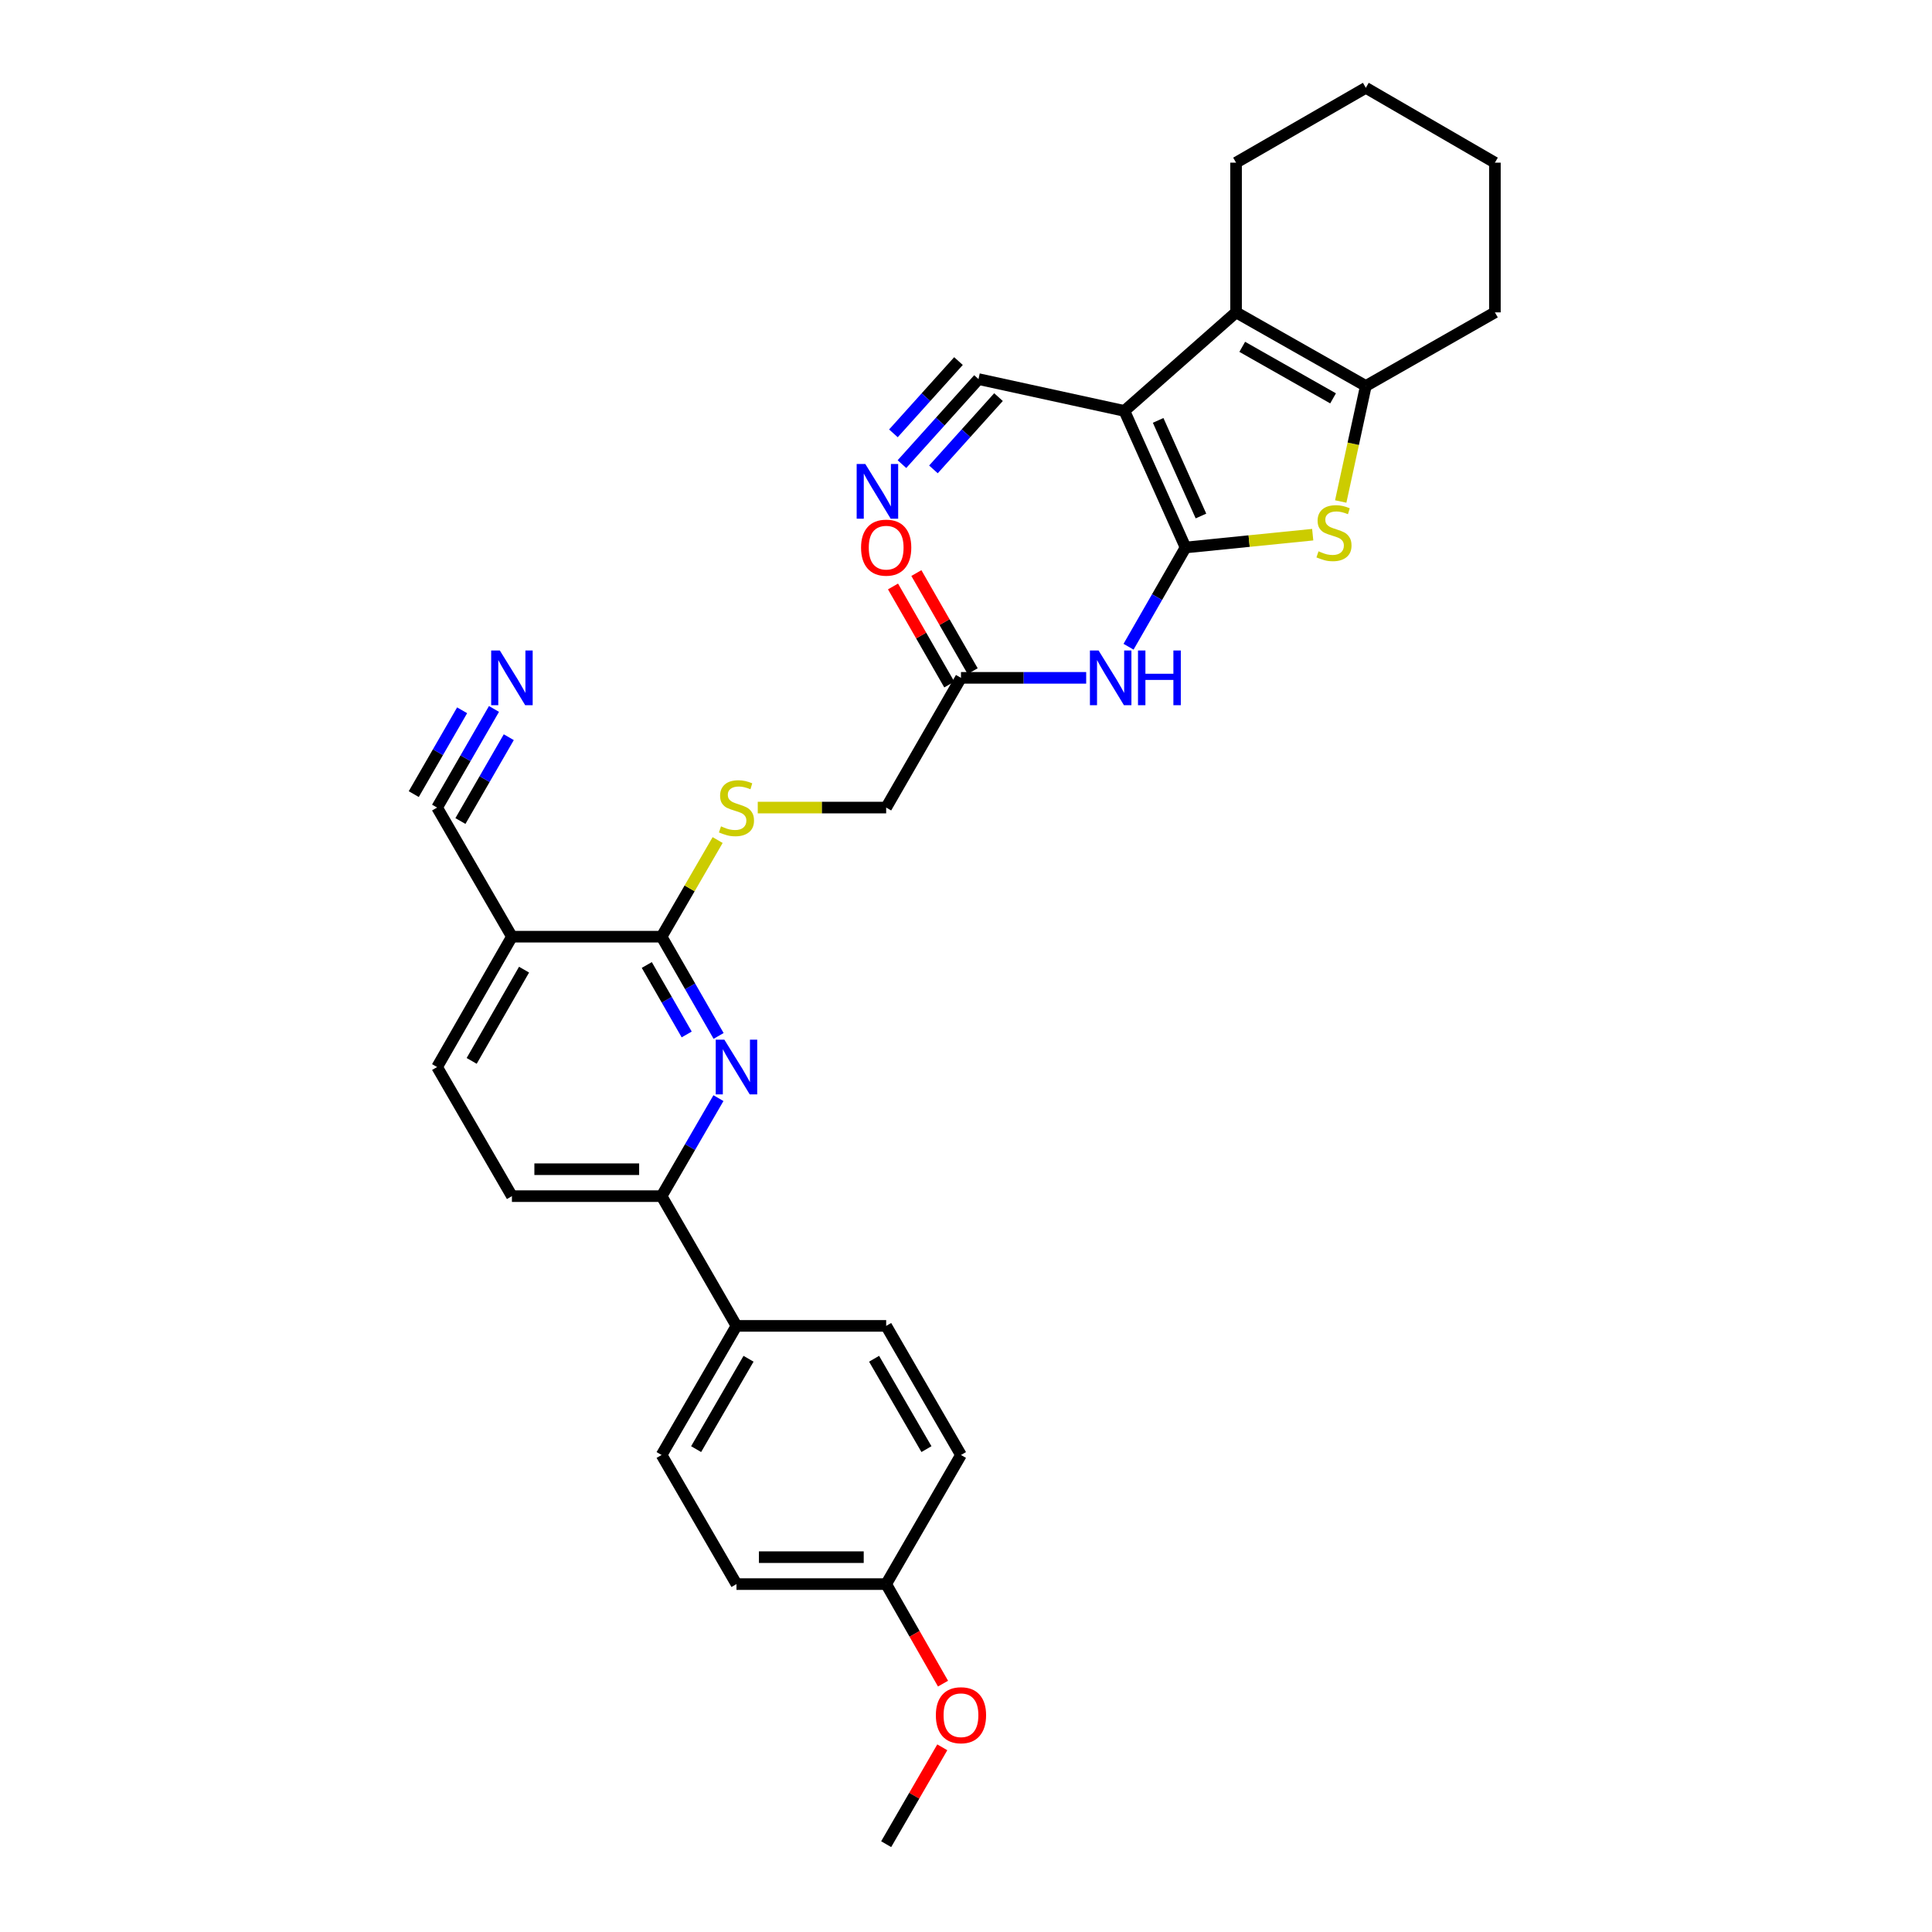 <?xml version='1.0' encoding='iso-8859-1'?>
<svg version='1.1' baseProfile='full'
              xmlns='http://www.w3.org/2000/svg'
                      xmlns:rdkit='http://www.rdkit.org/xml'
                      xmlns:xlink='http://www.w3.org/1999/xlink'
                  xml:space='preserve'
width='1000px' height='1000px' viewBox='0 0 1000 1000'>
<!-- END OF HEADER -->
<rect style='opacity:1.0;fill:#FFFFFF;stroke:none' width='1000' height='1000' x='0' y='0'> </rect>
<path class='bond-0' d='M 613.638,283.38 L 581.986,212.686' style='fill:none;fill-rule:evenodd;stroke:#000000;stroke-width:6px;stroke-linecap:butt;stroke-linejoin:miter;stroke-opacity:1' />
<path class='bond-0' d='M 621.614,267.079 L 599.457,217.594' style='fill:none;fill-rule:evenodd;stroke:#000000;stroke-width:6px;stroke-linecap:butt;stroke-linejoin:miter;stroke-opacity:1' />
<path class='bond-1' d='M 613.638,283.38 L 646.547,280.063' style='fill:none;fill-rule:evenodd;stroke:#000000;stroke-width:6px;stroke-linecap:butt;stroke-linejoin:miter;stroke-opacity:1' />
<path class='bond-1' d='M 646.547,280.063 L 679.456,276.745' style='fill:none;fill-rule:evenodd;stroke:#CCCC00;stroke-width:6px;stroke-linecap:butt;stroke-linejoin:miter;stroke-opacity:1' />
<path class='bond-6' d='M 613.638,283.38 L 598.886,309.064' style='fill:none;fill-rule:evenodd;stroke:#000000;stroke-width:6px;stroke-linecap:butt;stroke-linejoin:miter;stroke-opacity:1' />
<path class='bond-6' d='M 598.886,309.064 L 584.134,334.747' style='fill:none;fill-rule:evenodd;stroke:#0000FF;stroke-width:6px;stroke-linecap:butt;stroke-linejoin:miter;stroke-opacity:1' />
<path class='bond-2' d='M 581.986,212.686 L 639.784,161.68' style='fill:none;fill-rule:evenodd;stroke:#000000;stroke-width:6px;stroke-linecap:butt;stroke-linejoin:miter;stroke-opacity:1' />
<path class='bond-8' d='M 581.986,212.686 L 506.467,196.221' style='fill:none;fill-rule:evenodd;stroke:#000000;stroke-width:6px;stroke-linecap:butt;stroke-linejoin:miter;stroke-opacity:1' />
<path class='bond-3' d='M 693.955,259.575 L 700.451,229.675' style='fill:none;fill-rule:evenodd;stroke:#CCCC00;stroke-width:6px;stroke-linecap:butt;stroke-linejoin:miter;stroke-opacity:1' />
<path class='bond-3' d='M 700.451,229.675 L 706.947,199.776' style='fill:none;fill-rule:evenodd;stroke:#000000;stroke-width:6px;stroke-linecap:butt;stroke-linejoin:miter;stroke-opacity:1' />
<path class='bond-23' d='M 639.784,161.68 L 639.784,84.194' style='fill:none;fill-rule:evenodd;stroke:#000000;stroke-width:6px;stroke-linecap:butt;stroke-linejoin:miter;stroke-opacity:1' />
<path class='bond-31' d='M 639.784,161.68 L 706.947,199.776' style='fill:none;fill-rule:evenodd;stroke:#000000;stroke-width:6px;stroke-linecap:butt;stroke-linejoin:miter;stroke-opacity:1' />
<path class='bond-31' d='M 642.981,179.52 L 689.994,206.187' style='fill:none;fill-rule:evenodd;stroke:#000000;stroke-width:6px;stroke-linecap:butt;stroke-linejoin:miter;stroke-opacity:1' />
<path class='bond-26' d='M 706.947,199.776 L 773.76,161.68' style='fill:none;fill-rule:evenodd;stroke:#000000;stroke-width:6px;stroke-linecap:butt;stroke-linejoin:miter;stroke-opacity:1' />
<path class='bond-4' d='M 371.945,536.195 L 357.193,510.511' style='fill:none;fill-rule:evenodd;stroke:#0000FF;stroke-width:6px;stroke-linecap:butt;stroke-linejoin:miter;stroke-opacity:1' />
<path class='bond-4' d='M 357.193,510.511 L 342.441,484.828' style='fill:none;fill-rule:evenodd;stroke:#000000;stroke-width:6px;stroke-linecap:butt;stroke-linejoin:miter;stroke-opacity:1' />
<path class='bond-4' d='M 355.431,535.433 L 345.105,517.455' style='fill:none;fill-rule:evenodd;stroke:#0000FF;stroke-width:6px;stroke-linecap:butt;stroke-linejoin:miter;stroke-opacity:1' />
<path class='bond-4' d='M 345.105,517.455 L 334.779,499.476' style='fill:none;fill-rule:evenodd;stroke:#000000;stroke-width:6px;stroke-linecap:butt;stroke-linejoin:miter;stroke-opacity:1' />
<path class='bond-9' d='M 371.864,568.391 L 357.152,593.756' style='fill:none;fill-rule:evenodd;stroke:#0000FF;stroke-width:6px;stroke-linecap:butt;stroke-linejoin:miter;stroke-opacity:1' />
<path class='bond-9' d='M 357.152,593.756 L 342.441,619.122' style='fill:none;fill-rule:evenodd;stroke:#000000;stroke-width:6px;stroke-linecap:butt;stroke-linejoin:miter;stroke-opacity:1' />
<path class='bond-5' d='M 342.441,484.828 L 356.944,459.819' style='fill:none;fill-rule:evenodd;stroke:#000000;stroke-width:6px;stroke-linecap:butt;stroke-linejoin:miter;stroke-opacity:1' />
<path class='bond-5' d='M 356.944,459.819 L 371.447,434.81' style='fill:none;fill-rule:evenodd;stroke:#CCCC00;stroke-width:6px;stroke-linecap:butt;stroke-linejoin:miter;stroke-opacity:1' />
<path class='bond-7' d='M 342.441,484.828 L 264.971,484.828' style='fill:none;fill-rule:evenodd;stroke:#000000;stroke-width:6px;stroke-linecap:butt;stroke-linejoin:miter;stroke-opacity:1' />
<path class='bond-13' d='M 562.207,350.852 L 529.802,350.852' style='fill:none;fill-rule:evenodd;stroke:#0000FF;stroke-width:6px;stroke-linecap:butt;stroke-linejoin:miter;stroke-opacity:1' />
<path class='bond-13' d='M 529.802,350.852 L 497.398,350.852' style='fill:none;fill-rule:evenodd;stroke:#000000;stroke-width:6px;stroke-linecap:butt;stroke-linejoin:miter;stroke-opacity:1' />
<path class='bond-11' d='M 264.971,484.828 L 226.24,417.999' style='fill:none;fill-rule:evenodd;stroke:#000000;stroke-width:6px;stroke-linecap:butt;stroke-linejoin:miter;stroke-opacity:1' />
<path class='bond-16' d='M 264.971,484.828 L 226.24,552.3' style='fill:none;fill-rule:evenodd;stroke:#000000;stroke-width:6px;stroke-linecap:butt;stroke-linejoin:miter;stroke-opacity:1' />
<path class='bond-16' d='M 271.251,501.889 L 244.139,549.119' style='fill:none;fill-rule:evenodd;stroke:#000000;stroke-width:6px;stroke-linecap:butt;stroke-linejoin:miter;stroke-opacity:1' />
<path class='bond-10' d='M 506.467,196.221 L 486.656,218.225' style='fill:none;fill-rule:evenodd;stroke:#000000;stroke-width:6px;stroke-linecap:butt;stroke-linejoin:miter;stroke-opacity:1' />
<path class='bond-10' d='M 486.656,218.225 L 466.846,240.229' style='fill:none;fill-rule:evenodd;stroke:#0000FF;stroke-width:6px;stroke-linecap:butt;stroke-linejoin:miter;stroke-opacity:1' />
<path class='bond-10' d='M 496.107,186.894 L 479.268,205.597' style='fill:none;fill-rule:evenodd;stroke:#000000;stroke-width:6px;stroke-linecap:butt;stroke-linejoin:miter;stroke-opacity:1' />
<path class='bond-10' d='M 479.268,205.597 L 462.429,224.301' style='fill:none;fill-rule:evenodd;stroke:#0000FF;stroke-width:6px;stroke-linecap:butt;stroke-linejoin:miter;stroke-opacity:1' />
<path class='bond-10' d='M 516.827,205.548 L 499.988,224.252' style='fill:none;fill-rule:evenodd;stroke:#000000;stroke-width:6px;stroke-linecap:butt;stroke-linejoin:miter;stroke-opacity:1' />
<path class='bond-10' d='M 499.988,224.252 L 483.149,242.955' style='fill:none;fill-rule:evenodd;stroke:#0000FF;stroke-width:6px;stroke-linecap:butt;stroke-linejoin:miter;stroke-opacity:1' />
<path class='bond-15' d='M 342.441,619.122 L 381.196,686.276' style='fill:none;fill-rule:evenodd;stroke:#000000;stroke-width:6px;stroke-linecap:butt;stroke-linejoin:miter;stroke-opacity:1' />
<path class='bond-33' d='M 342.441,619.122 L 264.971,619.122' style='fill:none;fill-rule:evenodd;stroke:#000000;stroke-width:6px;stroke-linecap:butt;stroke-linejoin:miter;stroke-opacity:1' />
<path class='bond-33' d='M 330.821,605.181 L 276.592,605.181' style='fill:none;fill-rule:evenodd;stroke:#000000;stroke-width:6px;stroke-linecap:butt;stroke-linejoin:miter;stroke-opacity:1' />
<path class='bond-12' d='M 226.24,417.999 L 240.962,392.474' style='fill:none;fill-rule:evenodd;stroke:#000000;stroke-width:6px;stroke-linecap:butt;stroke-linejoin:miter;stroke-opacity:1' />
<path class='bond-12' d='M 240.962,392.474 L 255.685,366.95' style='fill:none;fill-rule:evenodd;stroke:#0000FF;stroke-width:6px;stroke-linecap:butt;stroke-linejoin:miter;stroke-opacity:1' />
<path class='bond-12' d='M 238.315,424.964 L 250.83,403.269' style='fill:none;fill-rule:evenodd;stroke:#000000;stroke-width:6px;stroke-linecap:butt;stroke-linejoin:miter;stroke-opacity:1' />
<path class='bond-12' d='M 250.83,403.269 L 263.344,381.573' style='fill:none;fill-rule:evenodd;stroke:#0000FF;stroke-width:6px;stroke-linecap:butt;stroke-linejoin:miter;stroke-opacity:1' />
<path class='bond-12' d='M 214.164,411.033 L 226.678,389.338' style='fill:none;fill-rule:evenodd;stroke:#000000;stroke-width:6px;stroke-linecap:butt;stroke-linejoin:miter;stroke-opacity:1' />
<path class='bond-12' d='M 226.678,389.338 L 239.193,367.642' style='fill:none;fill-rule:evenodd;stroke:#0000FF;stroke-width:6px;stroke-linecap:butt;stroke-linejoin:miter;stroke-opacity:1' />
<path class='bond-18' d='M 503.443,347.383 L 488.878,321.999' style='fill:none;fill-rule:evenodd;stroke:#000000;stroke-width:6px;stroke-linecap:butt;stroke-linejoin:miter;stroke-opacity:1' />
<path class='bond-18' d='M 488.878,321.999 L 474.313,296.616' style='fill:none;fill-rule:evenodd;stroke:#FF0000;stroke-width:6px;stroke-linecap:butt;stroke-linejoin:miter;stroke-opacity:1' />
<path class='bond-18' d='M 491.352,354.321 L 476.787,328.938' style='fill:none;fill-rule:evenodd;stroke:#000000;stroke-width:6px;stroke-linecap:butt;stroke-linejoin:miter;stroke-opacity:1' />
<path class='bond-18' d='M 476.787,328.938 L 462.222,303.554' style='fill:none;fill-rule:evenodd;stroke:#FF0000;stroke-width:6px;stroke-linecap:butt;stroke-linejoin:miter;stroke-opacity:1' />
<path class='bond-19' d='M 497.398,350.852 L 458.682,417.999' style='fill:none;fill-rule:evenodd;stroke:#000000;stroke-width:6px;stroke-linecap:butt;stroke-linejoin:miter;stroke-opacity:1' />
<path class='bond-14' d='M 392.213,417.999 L 425.448,417.999' style='fill:none;fill-rule:evenodd;stroke:#CCCC00;stroke-width:6px;stroke-linecap:butt;stroke-linejoin:miter;stroke-opacity:1' />
<path class='bond-14' d='M 425.448,417.999 L 458.682,417.999' style='fill:none;fill-rule:evenodd;stroke:#000000;stroke-width:6px;stroke-linecap:butt;stroke-linejoin:miter;stroke-opacity:1' />
<path class='bond-20' d='M 381.196,686.276 L 342.441,753.098' style='fill:none;fill-rule:evenodd;stroke:#000000;stroke-width:6px;stroke-linecap:butt;stroke-linejoin:miter;stroke-opacity:1' />
<path class='bond-20' d='M 387.442,703.293 L 360.314,750.068' style='fill:none;fill-rule:evenodd;stroke:#000000;stroke-width:6px;stroke-linecap:butt;stroke-linejoin:miter;stroke-opacity:1' />
<path class='bond-21' d='M 381.196,686.276 L 458.682,686.276' style='fill:none;fill-rule:evenodd;stroke:#000000;stroke-width:6px;stroke-linecap:butt;stroke-linejoin:miter;stroke-opacity:1' />
<path class='bond-17' d='M 226.24,552.3 L 264.971,619.122' style='fill:none;fill-rule:evenodd;stroke:#000000;stroke-width:6px;stroke-linecap:butt;stroke-linejoin:miter;stroke-opacity:1' />
<path class='bond-24' d='M 342.441,753.098 L 381.196,819.927' style='fill:none;fill-rule:evenodd;stroke:#000000;stroke-width:6px;stroke-linecap:butt;stroke-linejoin:miter;stroke-opacity:1' />
<path class='bond-25' d='M 458.682,686.276 L 497.398,753.098' style='fill:none;fill-rule:evenodd;stroke:#000000;stroke-width:6px;stroke-linecap:butt;stroke-linejoin:miter;stroke-opacity:1' />
<path class='bond-25' d='M 452.427,703.288 L 479.528,750.063' style='fill:none;fill-rule:evenodd;stroke:#000000;stroke-width:6px;stroke-linecap:butt;stroke-linejoin:miter;stroke-opacity:1' />
<path class='bond-22' d='M 458.682,819.927 L 497.398,753.098' style='fill:none;fill-rule:evenodd;stroke:#000000;stroke-width:6px;stroke-linecap:butt;stroke-linejoin:miter;stroke-opacity:1' />
<path class='bond-27' d='M 458.682,819.927 L 473.393,845.686' style='fill:none;fill-rule:evenodd;stroke:#000000;stroke-width:6px;stroke-linecap:butt;stroke-linejoin:miter;stroke-opacity:1' />
<path class='bond-27' d='M 473.393,845.686 L 488.105,871.445' style='fill:none;fill-rule:evenodd;stroke:#FF0000;stroke-width:6px;stroke-linecap:butt;stroke-linejoin:miter;stroke-opacity:1' />
<path class='bond-34' d='M 458.682,819.927 L 381.196,819.927' style='fill:none;fill-rule:evenodd;stroke:#000000;stroke-width:6px;stroke-linecap:butt;stroke-linejoin:miter;stroke-opacity:1' />
<path class='bond-34' d='M 447.059,805.986 L 392.819,805.986' style='fill:none;fill-rule:evenodd;stroke:#000000;stroke-width:6px;stroke-linecap:butt;stroke-linejoin:miter;stroke-opacity:1' />
<path class='bond-29' d='M 639.784,84.194 L 706.947,45.455' style='fill:none;fill-rule:evenodd;stroke:#000000;stroke-width:6px;stroke-linecap:butt;stroke-linejoin:miter;stroke-opacity:1' />
<path class='bond-30' d='M 773.76,161.68 L 773.76,84.194' style='fill:none;fill-rule:evenodd;stroke:#000000;stroke-width:6px;stroke-linecap:butt;stroke-linejoin:miter;stroke-opacity:1' />
<path class='bond-28' d='M 487.728,904.407 L 473.205,929.476' style='fill:none;fill-rule:evenodd;stroke:#FF0000;stroke-width:6px;stroke-linecap:butt;stroke-linejoin:miter;stroke-opacity:1' />
<path class='bond-28' d='M 473.205,929.476 L 458.682,954.545' style='fill:none;fill-rule:evenodd;stroke:#000000;stroke-width:6px;stroke-linecap:butt;stroke-linejoin:miter;stroke-opacity:1' />
<path class='bond-32' d='M 706.947,45.455 L 773.76,84.194' style='fill:none;fill-rule:evenodd;stroke:#000000;stroke-width:6px;stroke-linecap:butt;stroke-linejoin:miter;stroke-opacity:1' />
<path  class='atom-2' d='M 682.466 285.355
Q 682.786 285.475, 684.106 286.035
Q 685.426 286.595, 686.866 286.955
Q 688.346 287.275, 689.786 287.275
Q 692.466 287.275, 694.026 285.995
Q 695.586 284.675, 695.586 282.395
Q 695.586 280.835, 694.786 279.875
Q 694.026 278.915, 692.826 278.395
Q 691.626 277.875, 689.626 277.275
Q 687.106 276.515, 685.586 275.795
Q 684.106 275.075, 683.026 273.555
Q 681.986 272.035, 681.986 269.475
Q 681.986 265.915, 684.386 263.715
Q 686.826 261.515, 691.626 261.515
Q 694.906 261.515, 698.626 263.075
L 697.706 266.155
Q 694.306 264.755, 691.746 264.755
Q 688.986 264.755, 687.466 265.915
Q 685.946 267.035, 685.986 268.995
Q 685.986 270.515, 686.746 271.435
Q 687.546 272.355, 688.666 272.875
Q 689.826 273.395, 691.746 273.995
Q 694.306 274.795, 695.826 275.595
Q 697.346 276.395, 698.426 278.035
Q 699.546 279.635, 699.546 282.395
Q 699.546 286.315, 696.906 288.435
Q 694.306 290.515, 689.946 290.515
Q 687.426 290.515, 685.506 289.955
Q 683.626 289.435, 681.386 288.515
L 682.466 285.355
' fill='#CCCC00'/>
<path  class='atom-5' d='M 374.936 538.14
L 384.216 553.14
Q 385.136 554.62, 386.616 557.3
Q 388.096 559.98, 388.176 560.14
L 388.176 538.14
L 391.936 538.14
L 391.936 566.46
L 388.056 566.46
L 378.096 550.06
Q 376.936 548.14, 375.696 545.94
Q 374.496 543.74, 374.136 543.06
L 374.136 566.46
L 370.456 566.46
L 370.456 538.14
L 374.936 538.14
' fill='#0000FF'/>
<path  class='atom-7' d='M 568.624 336.692
L 577.904 351.692
Q 578.824 353.172, 580.304 355.852
Q 581.784 358.532, 581.864 358.692
L 581.864 336.692
L 585.624 336.692
L 585.624 365.012
L 581.744 365.012
L 571.784 348.612
Q 570.624 346.692, 569.384 344.492
Q 568.184 342.292, 567.824 341.612
L 567.824 365.012
L 564.144 365.012
L 564.144 336.692
L 568.624 336.692
' fill='#0000FF'/>
<path  class='atom-7' d='M 589.024 336.692
L 592.864 336.692
L 592.864 348.732
L 607.344 348.732
L 607.344 336.692
L 611.184 336.692
L 611.184 365.012
L 607.344 365.012
L 607.344 351.932
L 592.864 351.932
L 592.864 365.012
L 589.024 365.012
L 589.024 336.692
' fill='#0000FF'/>
<path  class='atom-11' d='M 447.891 240.17
L 457.171 255.17
Q 458.091 256.65, 459.571 259.33
Q 461.051 262.01, 461.131 262.17
L 461.131 240.17
L 464.891 240.17
L 464.891 268.49
L 461.011 268.49
L 451.051 252.09
Q 449.891 250.17, 448.651 247.97
Q 447.451 245.77, 447.091 245.09
L 447.091 268.49
L 443.411 268.49
L 443.411 240.17
L 447.891 240.17
' fill='#0000FF'/>
<path  class='atom-13' d='M 258.711 336.692
L 267.991 351.692
Q 268.911 353.172, 270.391 355.852
Q 271.871 358.532, 271.951 358.692
L 271.951 336.692
L 275.711 336.692
L 275.711 365.012
L 271.831 365.012
L 261.871 348.612
Q 260.711 346.692, 259.471 344.492
Q 258.271 342.292, 257.911 341.612
L 257.911 365.012
L 254.231 365.012
L 254.231 336.692
L 258.711 336.692
' fill='#0000FF'/>
<path  class='atom-15' d='M 373.196 427.719
Q 373.516 427.839, 374.836 428.399
Q 376.156 428.959, 377.596 429.319
Q 379.076 429.639, 380.516 429.639
Q 383.196 429.639, 384.756 428.359
Q 386.316 427.039, 386.316 424.759
Q 386.316 423.199, 385.516 422.239
Q 384.756 421.279, 383.556 420.759
Q 382.356 420.239, 380.356 419.639
Q 377.836 418.879, 376.316 418.159
Q 374.836 417.439, 373.756 415.919
Q 372.716 414.399, 372.716 411.839
Q 372.716 408.279, 375.116 406.079
Q 377.556 403.879, 382.356 403.879
Q 385.636 403.879, 389.356 405.439
L 388.436 408.519
Q 385.036 407.119, 382.476 407.119
Q 379.716 407.119, 378.196 408.279
Q 376.676 409.399, 376.716 411.359
Q 376.716 412.879, 377.476 413.799
Q 378.276 414.719, 379.396 415.239
Q 380.556 415.759, 382.476 416.359
Q 385.036 417.159, 386.556 417.959
Q 388.076 418.759, 389.156 420.399
Q 390.276 421.999, 390.276 424.759
Q 390.276 428.679, 387.636 430.799
Q 385.036 432.879, 380.676 432.879
Q 378.156 432.879, 376.236 432.319
Q 374.356 431.799, 372.116 430.879
L 373.196 427.719
' fill='#CCCC00'/>
<path  class='atom-19' d='M 445.682 283.46
Q 445.682 276.66, 449.042 272.86
Q 452.402 269.06, 458.682 269.06
Q 464.962 269.06, 468.322 272.86
Q 471.682 276.66, 471.682 283.46
Q 471.682 290.34, 468.282 294.26
Q 464.882 298.14, 458.682 298.14
Q 452.442 298.14, 449.042 294.26
Q 445.682 290.38, 445.682 283.46
M 458.682 294.94
Q 463.002 294.94, 465.322 292.06
Q 467.682 289.14, 467.682 283.46
Q 467.682 277.9, 465.322 275.1
Q 463.002 272.26, 458.682 272.26
Q 454.362 272.26, 452.002 275.06
Q 449.682 277.86, 449.682 283.46
Q 449.682 289.18, 452.002 292.06
Q 454.362 294.94, 458.682 294.94
' fill='#FF0000'/>
<path  class='atom-28' d='M 484.398 887.796
Q 484.398 880.996, 487.758 877.196
Q 491.118 873.396, 497.398 873.396
Q 503.678 873.396, 507.038 877.196
Q 510.398 880.996, 510.398 887.796
Q 510.398 894.676, 506.998 898.596
Q 503.598 902.476, 497.398 902.476
Q 491.158 902.476, 487.758 898.596
Q 484.398 894.716, 484.398 887.796
M 497.398 899.276
Q 501.718 899.276, 504.038 896.396
Q 506.398 893.476, 506.398 887.796
Q 506.398 882.236, 504.038 879.436
Q 501.718 876.596, 497.398 876.596
Q 493.078 876.596, 490.718 879.396
Q 488.398 882.196, 488.398 887.796
Q 488.398 893.516, 490.718 896.396
Q 493.078 899.276, 497.398 899.276
' fill='#FF0000'/>
</svg>
